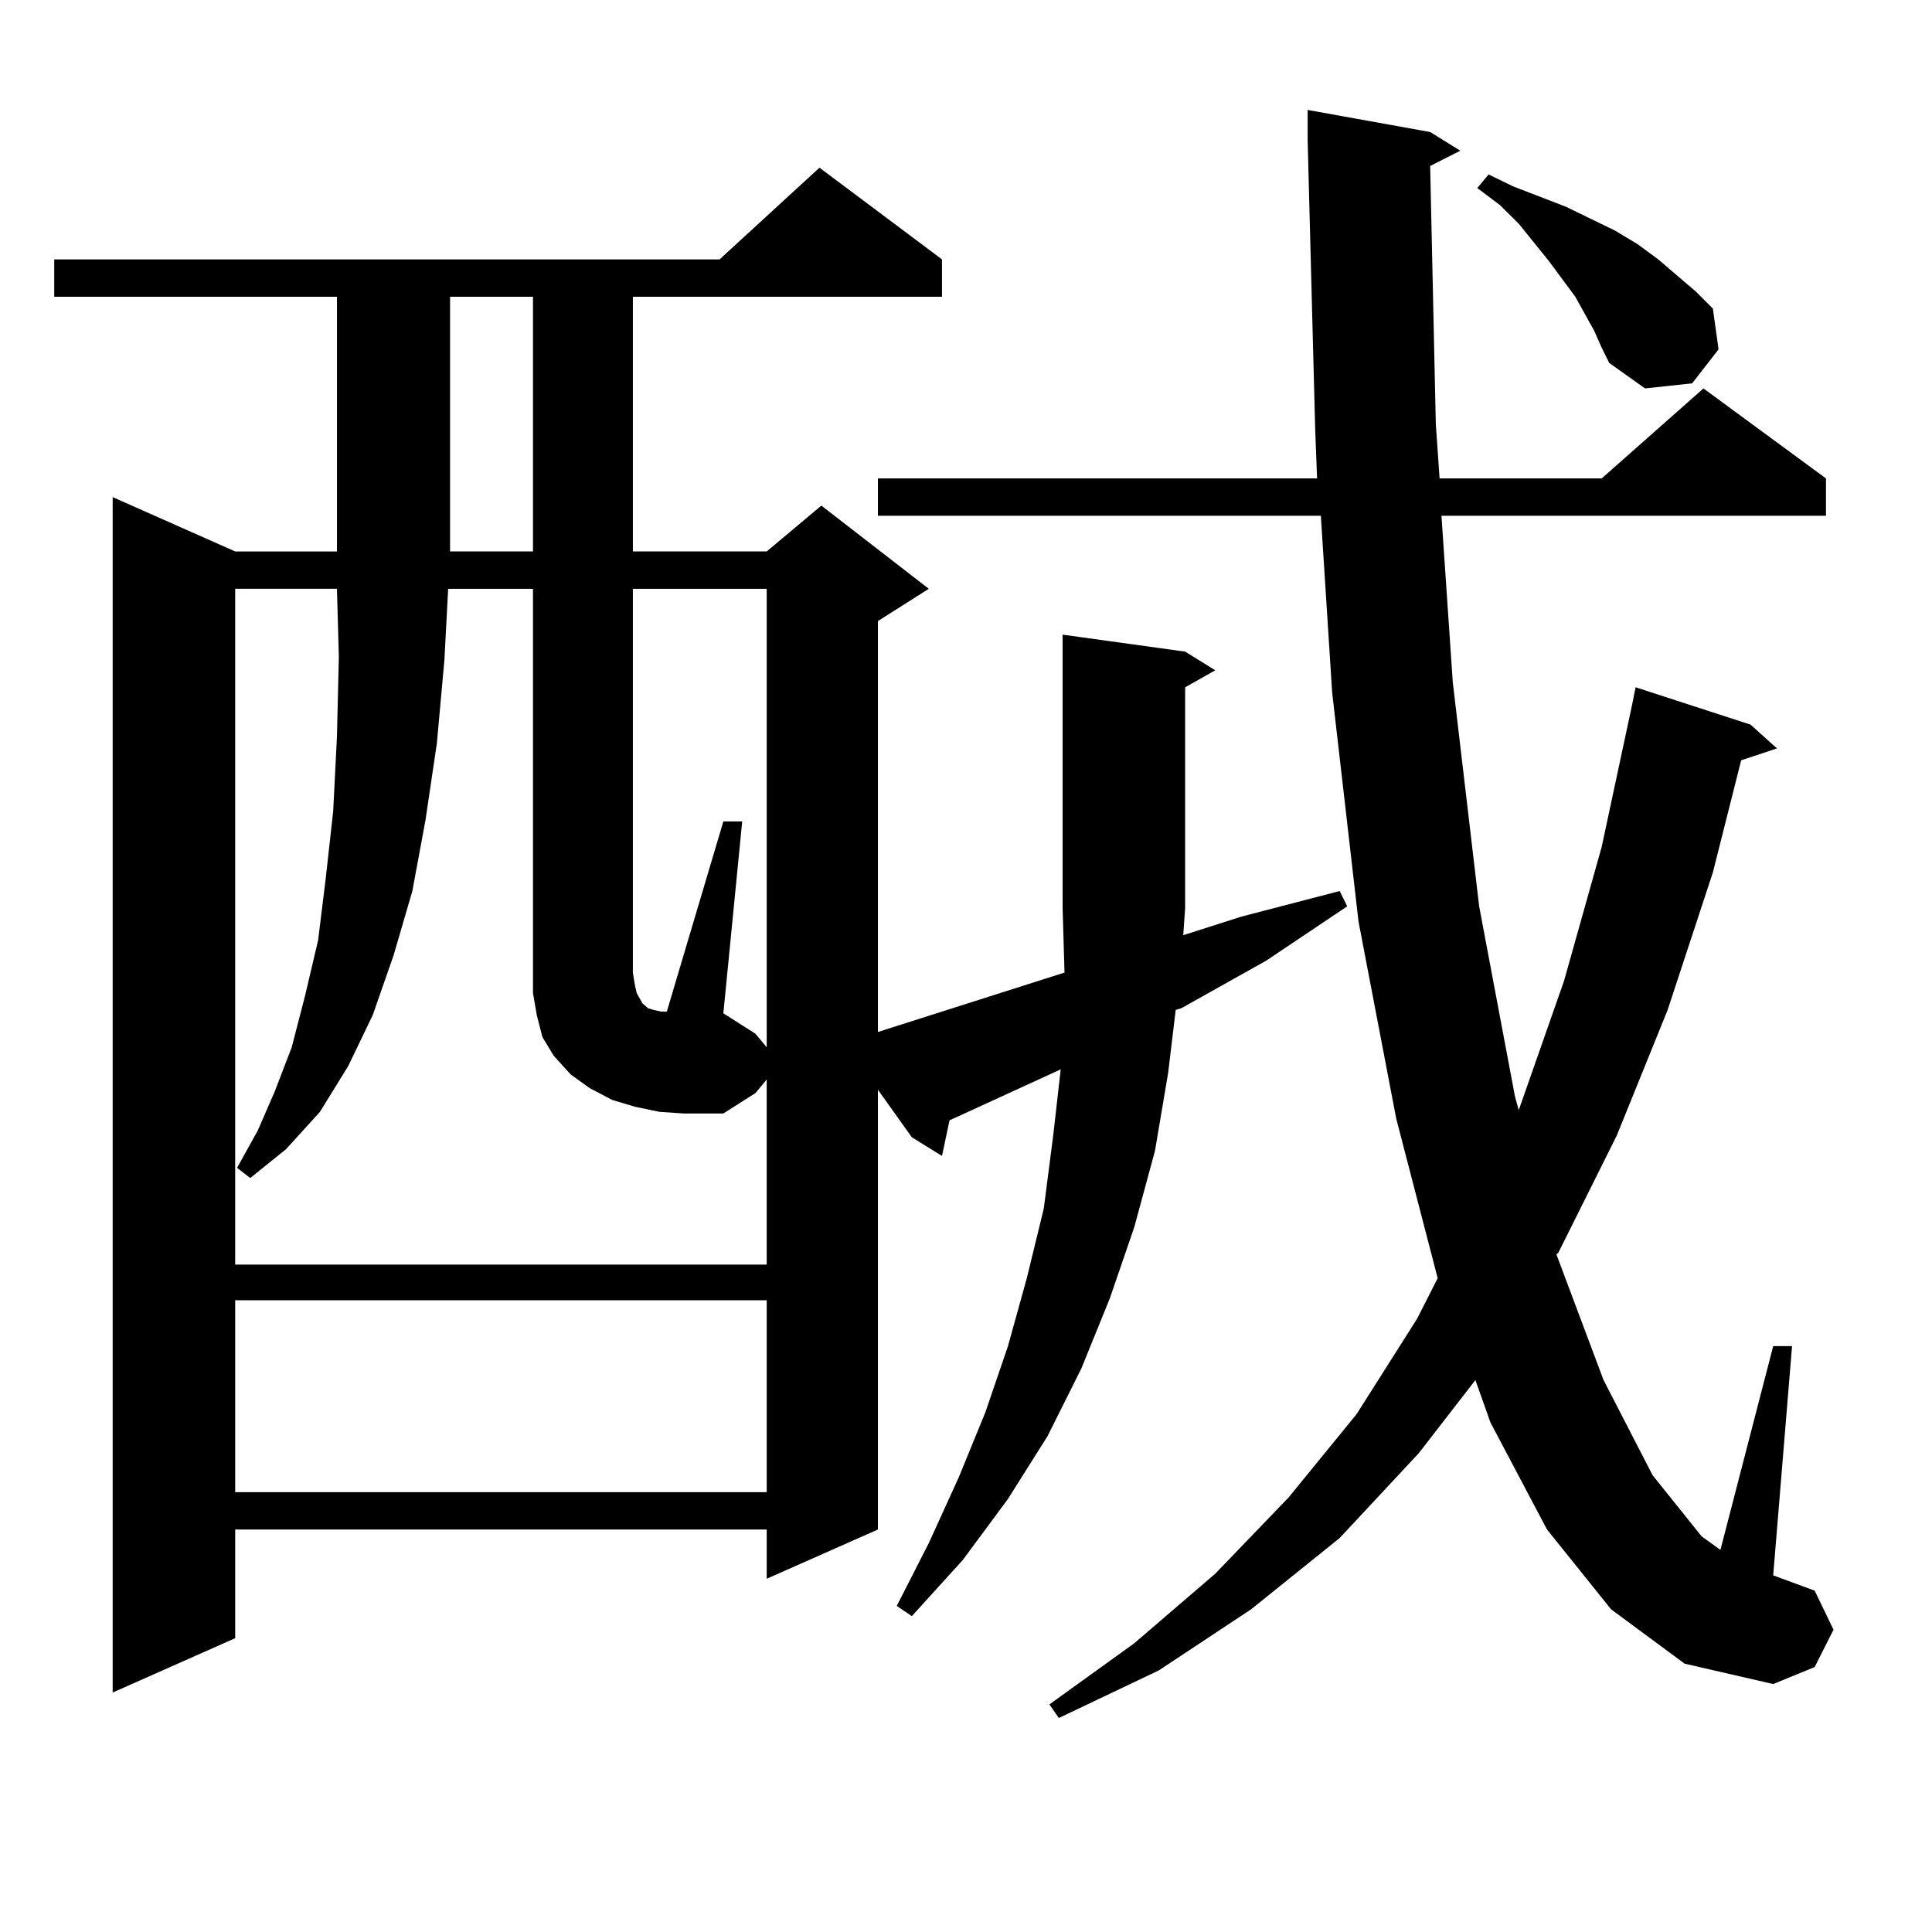 <?xml version="1.0" encoding="utf-8"?>
<!-- Generator: Adobe Illustrator 16.0.0, SVG Export Plug-In . SVG Version: 6.00 Build 0)  -->
<!DOCTYPE svg PUBLIC "-//W3C//DTD SVG 1.1//EN" "http://www.w3.org/Graphics/SVG/1.1/DTD/svg11.dtd">
<svg version="1.1" id="图层_1" xmlns="http://www.w3.org/2000/svg" xmlns:xlink="http://www.w3.org/1999/xlink" x="0px" y="0px"
	 width="1000px" height="1000px" viewBox="0 0 1000 1000" enable-background="new 0 0 1000 1000" xml:space="preserve">
<path d="M613.424,337.281l15.609,9.668l-15.609,8.789v114.258l-0.976,14.063l30.243-9.668l50.73-13.184l3.902,7.91l-41.95,28.125
	l-43.901,24.609l-2.927,0.879l-3.902,32.52l-6.829,40.43l-10.731,39.551L574.4,672.145l-14.634,36.035l-17.561,35.156l-20.487,32.52
	l-23.414,31.641L471.964,836.5l-7.805-5.273l16.585-32.52l15.609-34.277l13.658-33.398l11.707-34.277l9.756-35.156l8.78-36.035
	l4.878-37.793l3.902-34.277l-53.657,24.609l-3.902,1.758l-3.902,18.457l-15.609-9.668l-17.561-24.609v227.637l-57.56,25.488v-25.488
	H121.729v56.25l-63.413,28.125v-618.75l63.413,28.125h52.682V153.59H28.072v-19.336h344.382l51.706-47.461l63.413,47.461v19.336
	H327.577v131.836h69.267l28.292-23.73l55.608,43.066l-26.341,16.699v212.695l96.583-30.762l-0.976-33.398V328.492L613.424,337.281z
	 M341.235,575.465l-12.683-2.637l-11.707-3.516l-11.707-6.152l-9.756-7.031l-8.78-9.668l-5.854-9.668l-2.927-11.426l-1.951-11.426
	v-10.547V304.762H231.97l-1.951,36.914l-3.902,43.066l-5.854,39.551l-6.829,36.914l-9.756,33.398l-10.731,30.762l-12.683,26.367
	l-14.634,23.73l-17.561,19.336l-18.536,14.941l-6.829-5.273l10.731-19.336l8.78-20.215l8.78-22.852l6.829-26.367l6.829-29.004
	l3.902-31.641l3.902-35.156l1.951-38.672l0.976-41.309l-0.976-35.156h-52.682v349.805h275.115v-95.801l-5.854,7.031l-16.585,10.547
	h-20.487L341.235,575.465z M121.729,673.023v99.316h275.115v-99.316H121.729z M232.945,153.59v131.836h42.926V153.59H232.945z
	 M396.844,542.066V304.762h-69.267v198.633l0.976,6.152l0.976,4.395l1.951,3.516l0.976,1.758l2.927,2.637l2.927,0.879l3.902,0.879
	h2.927l29.268-98.438h9.756l-9.756,99.316l16.585,10.547L396.844,542.066z M740.25,85.914l2.927,133.594l1.951,28.125h83.9
	l52.682-46.582l63.413,46.582v19.336h-199.02l5.854,86.133l13.658,116.016l18.536,98.438l1.951,7.031l23.414-66.797l19.512-69.434
	l15.609-72.949l1.951-9.668l59.511,19.336l13.658,12.305l-18.536,6.152l-14.634,58.008l-23.414,71.191l-26.341,65.039
	l-30.243,60.645l-0.976,0.879l24.39,65.039l25.365,49.219l25.365,31.641l9.756,7.031l27.316-105.469h9.756l-9.756,118.652
	l21.463,7.91l9.756,20.215l-9.756,19.336l-21.463,8.789l-45.853-10.547l-38.048-28.125l-33.17-41.309l-29.268-55.371l-7.805-21.973
	l-29.268,37.793l-40.975,43.945l-45.853,36.914l-47.804,31.641l-51.706,24.609l-4.878-7.031l43.901-31.641l41.95-36.035
	l38.048-39.551l35.121-43.066l31.219-49.219l10.731-21.094l-21.463-82.617l-19.512-101.953L689.52,358.375l-5.854-91.406H454.403
	v-19.336h227.312l-0.976-25.488L676.837,72.73V56.91l63.413,11.426l15.609,9.668L740.25,85.914z M825.126,171.168l-9.756-17.578
	l-13.658-18.457l-15.609-19.336l-9.756-9.668L764.64,97.34l5.854-7.031l12.683,6.152l13.658,5.273l13.658,5.273l12.683,6.152
	l12.683,6.152l11.707,7.031l10.731,7.91l19.512,16.699l8.78,8.789l2.927,21.094l-13.658,17.578l-24.39,2.637l-18.536-13.184
	l-3.902-7.91L825.126,171.168z"/>
</svg>
